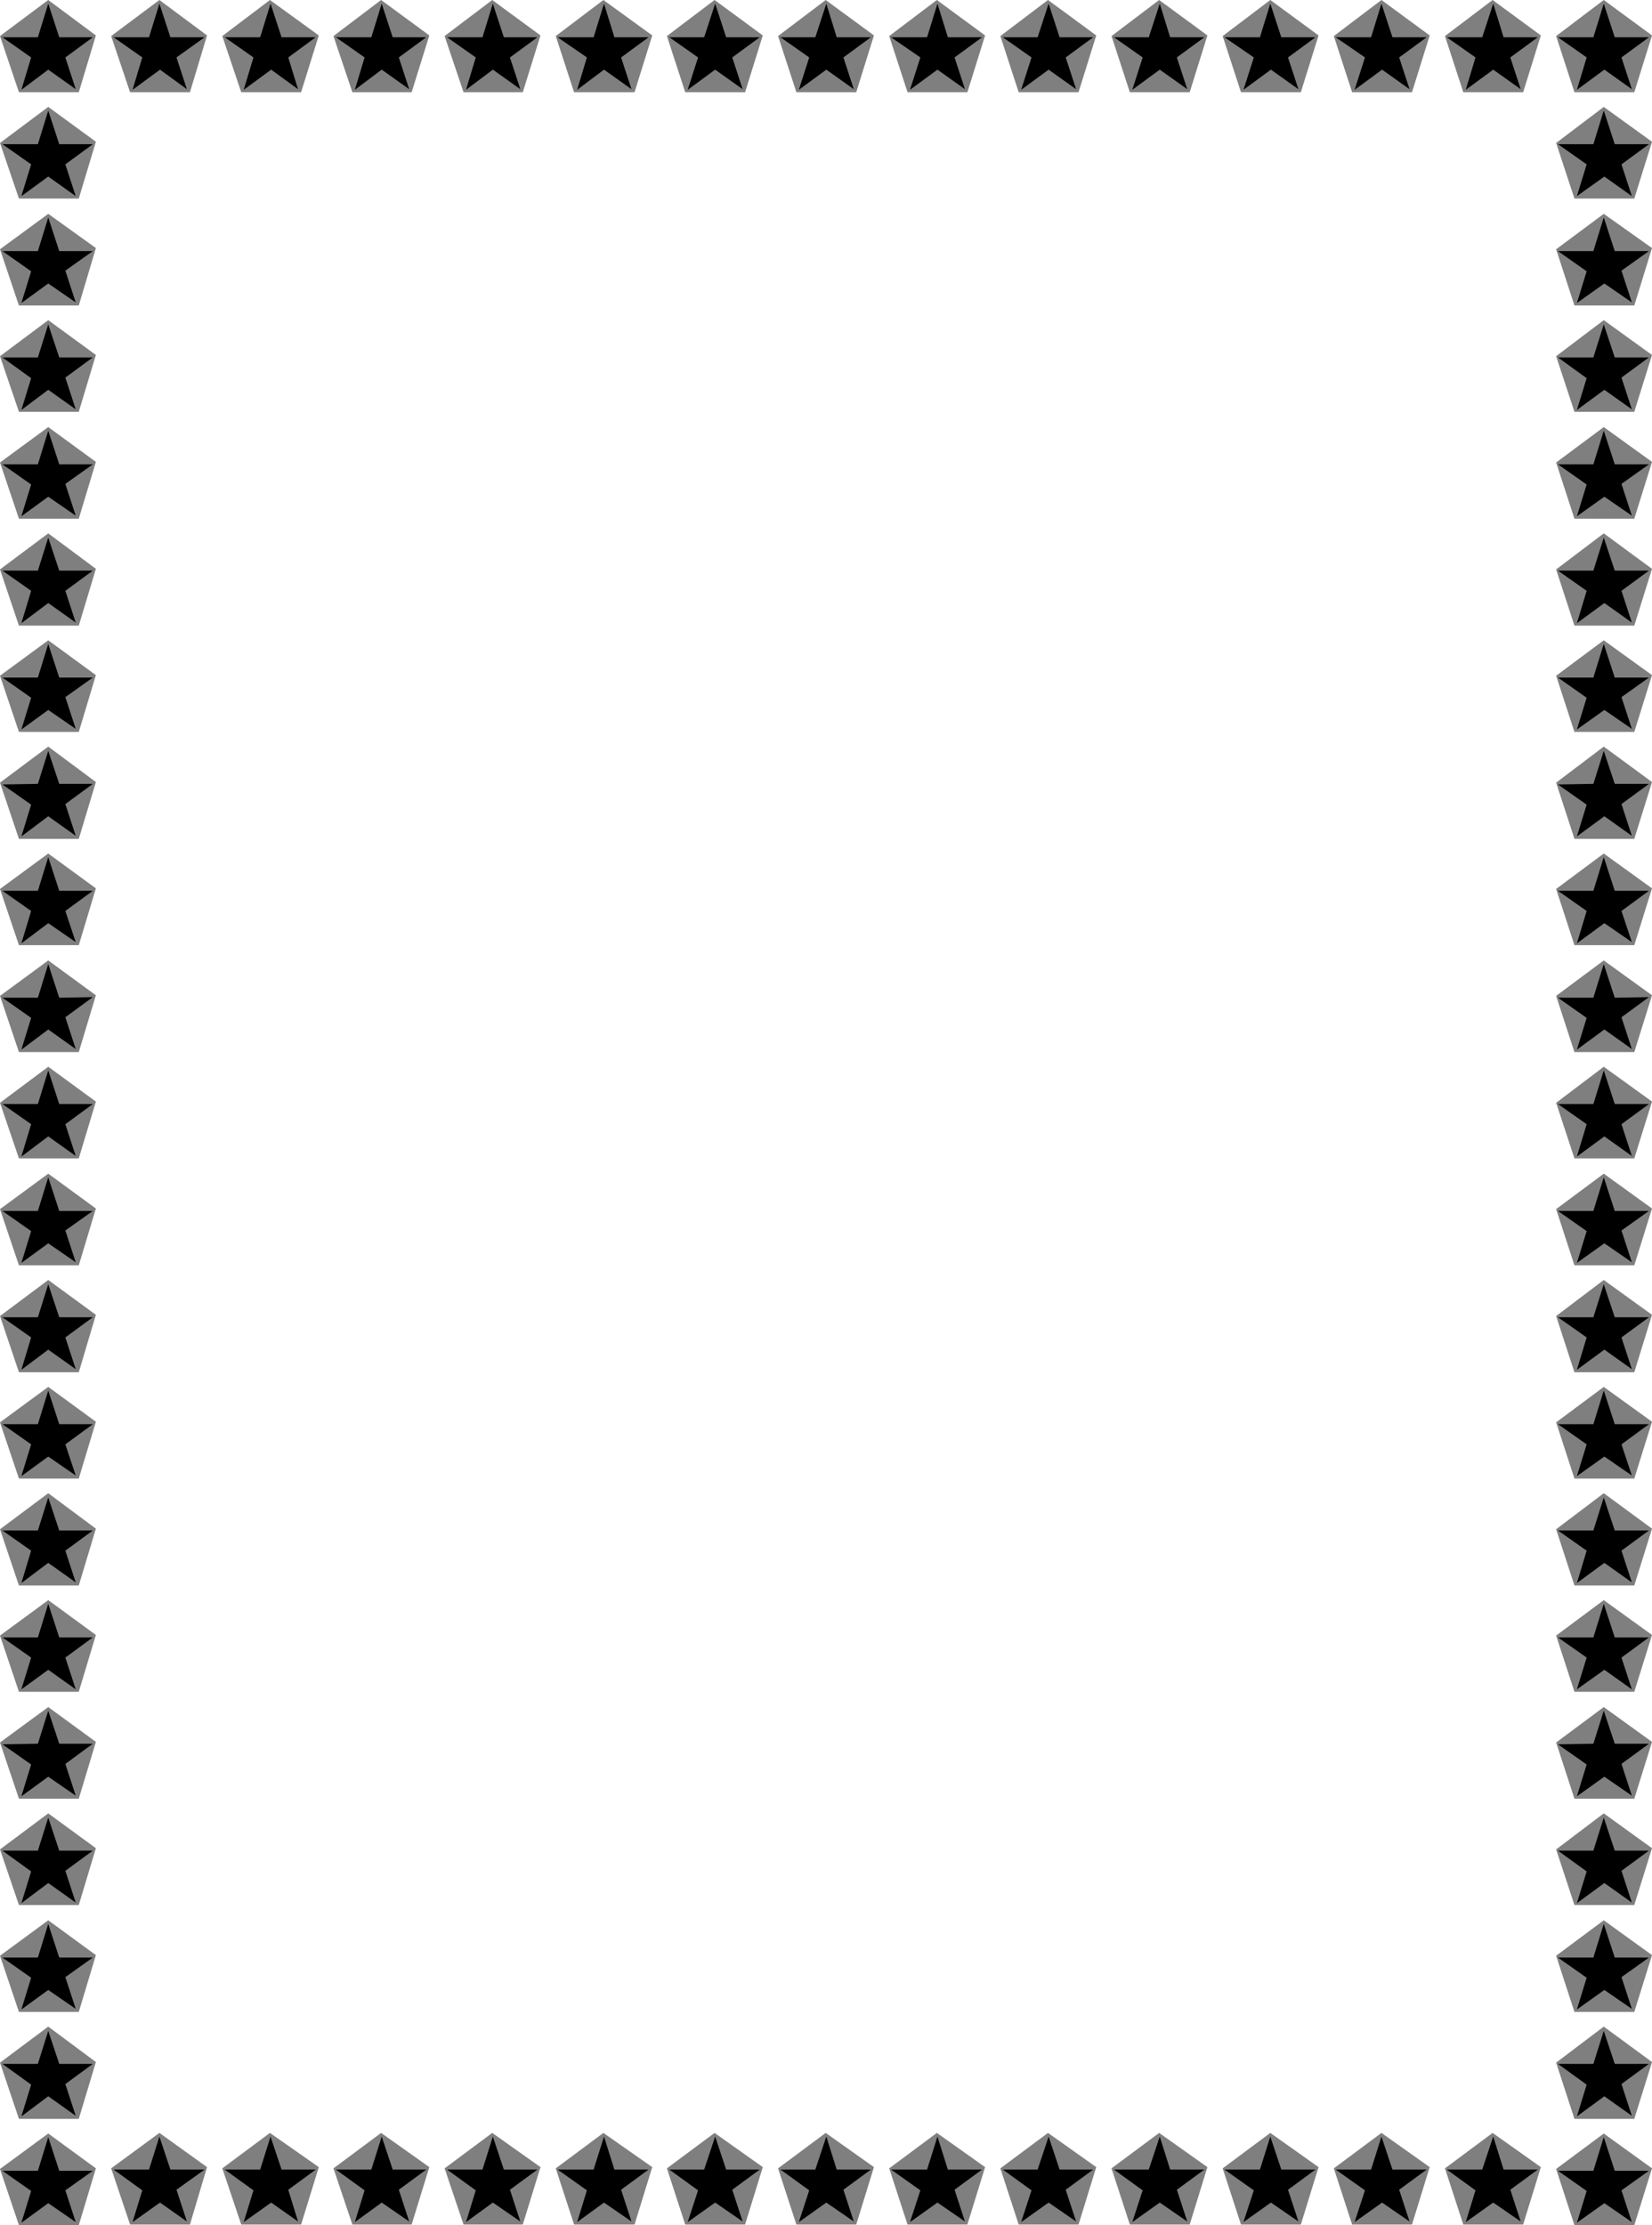 <?xml version="1.0" encoding="UTF-8" standalone="no"?>
<svg
   version="1.0"
   width="115.641mm"
   height="155.711mm"
   id="svg136"
   sodipodi:docname="Star Frame 3.wmf"
   xmlns:inkscape="http://www.inkscape.org/namespaces/inkscape"
   xmlns:sodipodi="http://sodipodi.sourceforge.net/DTD/sodipodi-0.dtd"
   xmlns="http://www.w3.org/2000/svg"
   xmlns:svg="http://www.w3.org/2000/svg">
  <sodipodi:namedview
     id="namedview136"
     pagecolor="#ffffff"
     bordercolor="#000000"
     borderopacity="0.25"
     inkscape:showpageshadow="2"
     inkscape:pageopacity="0.0"
     inkscape:pagecheckerboard="0"
     inkscape:deskcolor="#d1d1d1"
     inkscape:document-units="mm" />
  <defs
     id="defs1">
    <pattern
       id="WMFhbasepattern"
       patternUnits="userSpaceOnUse"
       width="6"
       height="6"
       x="0"
       y="0" />
  </defs>
  <path
     style="fill:#7f7f7f;fill-opacity:1;fill-rule:evenodd;stroke:none"
     d="M 12.765,0 0,9.534 5.009,24.4 H 20.844 L 25.368,9.372 Z"
     id="path1" />
  <path
     style="fill:#000000;fill-opacity:1;fill-rule:evenodd;stroke:none"
     d="M 17.289,15.19 24.56,9.857 H 15.673 L 12.765,0.97 10.018,9.857 H 0.646 l 7.594,5.333 -2.585,8.564 7.109,-5.333 7.271,5.171 z"
     id="path2" />
  <path
     style="fill:#7f7f7f;fill-opacity:1;fill-rule:evenodd;stroke:none"
     d="M 42.172,0 29.407,9.534 34.416,24.4 H 50.251 L 54.775,9.372 Z"
     id="path3" />
  <path
     style="fill:#000000;fill-opacity:1;fill-rule:evenodd;stroke:none"
     d="M 46.696,15.19 54.129,9.857 H 45.08 L 42.172,0.97 39.425,9.857 h -9.372 l 7.594,5.333 -2.585,8.564 7.271,-5.333 7.109,5.171 z"
     id="path4" />
  <path
     style="fill:#7f7f7f;fill-opacity:1;fill-rule:evenodd;stroke:none"
     d="M 71.418,0 58.815,9.534 63.823,24.4 H 79.658 L 84.344,9.372 Z"
     id="path5" />
  <path
     style="fill:#000000;fill-opacity:1;fill-rule:evenodd;stroke:none"
     d="M 76.265,15.19 83.536,9.857 H 74.488 L 71.579,0.97 68.832,9.857 h -9.372 l 7.594,5.333 -2.585,8.564 7.271,-5.333 7.109,5.171 z"
     id="path6" />
  <path
     style="fill:#7f7f7f;fill-opacity:1;fill-rule:evenodd;stroke:none"
     d="M 100.825,0 88.222,9.534 93.231,24.4 h 15.673 l 4.686,-15.028 z"
     id="path7" />
  <path
     style="fill:#000000;fill-opacity:1;fill-rule:evenodd;stroke:none"
     d="m 105.511,15.19 7.271,-5.333 h -8.887 L 100.986,0.97 98.24,9.857 h -9.372 l 7.594,5.333 -2.585,8.564 7.109,-5.333 7.271,5.171 z"
     id="path8" />
  <path
     style="fill:#7f7f7f;fill-opacity:1;fill-rule:evenodd;stroke:none"
     d="m 130.232,0 -12.603,9.534 5.009,14.866 h 15.673 L 142.997,9.372 Z"
     id="path9" />
  <path
     style="fill:#000000;fill-opacity:1;fill-rule:evenodd;stroke:none"
     d="m 134.918,15.19 7.271,-5.333 h -8.887 l -2.908,-8.888 -2.747,8.888 h -9.372 l 7.594,5.333 -2.585,8.564 7.109,-5.333 7.271,5.171 z"
     id="path10" />
  <path
     style="fill:#7f7f7f;fill-opacity:1;fill-rule:evenodd;stroke:none"
     d="m 159.639,0 -12.603,9.534 4.847,14.866 h 15.996 l 4.686,-15.028 z"
     id="path11" />
  <path
     style="fill:#000000;fill-opacity:1;fill-rule:evenodd;stroke:none"
     d="m 164.325,15.19 7.271,-5.333 h -9.048 l -2.747,-8.888 -2.747,8.888 h -9.533 l 7.756,5.333 -2.585,8.564 7.109,-5.333 7.271,5.171 z"
     id="path12" />
  <path
     style="fill:#7f7f7f;fill-opacity:1;fill-rule:evenodd;stroke:none"
     d="m 189.047,0 -12.603,9.534 4.847,14.866 h 15.835 L 201.811,9.372 Z"
     id="path13" />
  <path
     style="fill:#000000;fill-opacity:1;fill-rule:evenodd;stroke:none"
     d="m 193.732,15.19 7.271,-5.333 h -8.887 l -2.908,-8.888 -2.908,8.888 h -9.21 l 7.594,5.333 -2.747,8.564 7.271,-5.333 7.271,5.171 z"
     id="path14" />
  <path
     style="fill:#7f7f7f;fill-opacity:1;fill-rule:evenodd;stroke:none"
     d="m 218.454,0 -12.603,9.534 4.847,14.866 h 15.835 l 4.686,-15.028 z"
     id="path15" />
  <path
     style="fill:#000000;fill-opacity:1;fill-rule:evenodd;stroke:none"
     d="m 223.14,15.19 7.271,-5.333 h -9.048 l -2.747,-8.888 -2.908,8.888 h -9.21 l 7.594,5.333 -2.747,8.564 7.271,-5.333 7.271,5.171 z"
     id="path16" />
  <path
     style="fill:#7f7f7f;fill-opacity:1;fill-rule:evenodd;stroke:none"
     d="m 247.861,0 -12.603,9.534 4.847,14.866 h 15.835 L 260.626,9.372 Z"
     id="path17" />
  <path
     style="fill:#000000;fill-opacity:1;fill-rule:evenodd;stroke:none"
     d="m 252.547,15.19 7.271,-5.333 h -9.048 L 248.023,0.97 245.276,9.857 h -9.533 l 7.756,5.333 -2.747,8.564 7.271,-5.333 7.271,5.171 z"
     id="path18" />
  <path
     style="fill:#7f7f7f;fill-opacity:1;fill-rule:evenodd;stroke:none"
     d="m 277.268,0 -12.603,9.534 4.847,14.866 h 15.835 l 4.686,-15.028 z"
     id="path19" />
  <path
     style="fill:#000000;fill-opacity:1;fill-rule:evenodd;stroke:none"
     d="m 281.954,15.19 7.271,-5.333 h -8.887 l -2.908,-8.888 -2.908,8.888 h -9.21 l 7.594,5.333 -2.747,8.564 7.271,-5.333 7.271,5.171 z"
     id="path20" />
  <path
     style="fill:#7f7f7f;fill-opacity:1;fill-rule:evenodd;stroke:none"
     d="m 306.676,0 -12.603,9.534 4.847,14.866 h 15.835 L 319.44,9.372 Z"
     id="path21" />
  <path
     style="fill:#000000;fill-opacity:1;fill-rule:evenodd;stroke:none"
     d="m 311.361,15.19 7.271,-5.333 h -9.048 L 306.837,0.97 303.929,9.857 h -9.21 l 7.594,5.333 -2.747,8.564 7.271,-5.333 7.271,5.171 z"
     id="path22" />
  <path
     style="fill:#7f7f7f;fill-opacity:1;fill-rule:evenodd;stroke:none"
     d="m 336.083,0 -12.603,9.534 4.847,14.866 h 15.835 l 4.686,-15.028 z"
     id="path23" />
  <path
     style="fill:#000000;fill-opacity:1;fill-rule:evenodd;stroke:none"
     d="m 340.769,15.19 7.271,-5.333 h -9.048 l -2.908,-8.888 -2.747,8.888 h -9.372 l 7.756,5.333 -2.747,8.564 7.271,-5.333 7.271,5.171 z"
     id="path24" />
  <path
     style="fill:#7f7f7f;fill-opacity:1;fill-rule:evenodd;stroke:none"
     d="m 365.49,0 -12.603,9.534 4.847,14.866 h 15.835 l 4.686,-15.028 z"
     id="path25" />
  <path
     style="fill:#000000;fill-opacity:1;fill-rule:evenodd;stroke:none"
     d="m 370.176,15.19 7.271,-5.333 h -9.048 l -2.908,-8.888 -2.747,8.888 h -9.372 l 7.756,5.333 -2.747,8.564 7.271,-5.333 7.271,5.171 z"
     id="path26" />
  <path
     style="fill:#7f7f7f;fill-opacity:1;fill-rule:evenodd;stroke:none"
     d="m 394.897,0 -12.603,9.534 4.847,14.866 h 15.835 l 4.686,-15.028 z"
     id="path27" />
  <path
     style="fill:#000000;fill-opacity:1;fill-rule:evenodd;stroke:none"
     d="m 399.583,15.19 7.271,-5.333 h -9.048 L 395.059,0.97 392.151,9.857 H 382.779 l 7.594,5.333 -2.585,8.564 7.271,-5.333 7.271,5.171 z"
     id="path28" />
  <path
     style="fill:#7f7f7f;fill-opacity:1;fill-rule:evenodd;stroke:none"
     d="m 42.172,564.115 -12.765,9.372 5.009,14.866 h 15.835 l 4.524,-15.19 z"
     id="path29" />
  <path
     style="fill:#000000;fill-opacity:1;fill-rule:evenodd;stroke:none"
     d="m 46.696,579.143 7.433,-5.333 h -9.048 l -2.908,-8.726 -2.747,8.726 h -9.372 l 7.594,5.494 -2.585,8.403 7.271,-5.171 7.109,5.009 z"
     id="path30" />
  <path
     style="fill:#7f7f7f;fill-opacity:1;fill-rule:evenodd;stroke:none"
     d="m 71.418,564.115 -12.603,9.372 5.009,14.866 h 15.835 l 4.686,-15.19 z"
     id="path31" />
  <path
     style="fill:#000000;fill-opacity:1;fill-rule:evenodd;stroke:none"
     d="m 76.265,579.143 7.271,-5.333 h -9.048 l -2.908,-8.726 -2.747,8.726 h -9.372 l 7.594,5.494 -2.585,8.403 7.271,-5.171 7.109,5.009 z"
     id="path32" />
  <path
     style="fill:#7f7f7f;fill-opacity:1;fill-rule:evenodd;stroke:none"
     d="m 100.825,564.115 -12.603,9.372 5.009,14.866 h 15.673 l 4.686,-15.19 z"
     id="path33" />
  <path
     style="fill:#000000;fill-opacity:1;fill-rule:evenodd;stroke:none"
     d="m 105.511,579.143 7.271,-5.333 h -8.887 l -2.908,-8.726 -2.747,8.726 h -9.372 l 7.594,5.494 -2.585,8.403 7.109,-5.171 7.271,5.009 z"
     id="path34" />
  <path
     style="fill:#7f7f7f;fill-opacity:1;fill-rule:evenodd;stroke:none"
     d="m 130.232,564.115 -12.603,9.372 5.009,14.866 h 15.673 l 4.686,-15.19 z"
     id="path35" />
  <path
     style="fill:#000000;fill-opacity:1;fill-rule:evenodd;stroke:none"
     d="m 134.918,579.143 7.271,-5.333 h -8.887 l -2.908,-8.726 -2.747,8.726 h -9.372 l 7.594,5.494 -2.585,8.403 7.109,-5.171 7.271,5.009 z"
     id="path36" />
  <path
     style="fill:#7f7f7f;fill-opacity:1;fill-rule:evenodd;stroke:none"
     d="m 159.639,564.115 -12.603,9.372 4.847,14.866 h 15.996 l 4.686,-15.19 z"
     id="path37" />
  <path
     style="fill:#000000;fill-opacity:1;fill-rule:evenodd;stroke:none"
     d="m 164.325,579.143 7.271,-5.333 h -9.048 l -2.747,-8.726 -2.747,8.726 h -9.533 l 7.756,5.494 -2.585,8.403 7.109,-5.171 7.271,5.009 z"
     id="path38" />
  <path
     style="fill:#7f7f7f;fill-opacity:1;fill-rule:evenodd;stroke:none"
     d="m 189.047,564.115 -12.603,9.372 4.847,14.866 h 15.835 l 4.686,-15.19 z"
     id="path39" />
  <path
     style="fill:#000000;fill-opacity:1;fill-rule:evenodd;stroke:none"
     d="m 193.732,579.143 7.271,-5.333 h -8.887 l -2.908,-8.726 -2.908,8.726 h -9.21 l 7.594,5.494 -2.747,8.403 7.271,-5.171 7.271,5.009 z"
     id="path40" />
  <path
     style="fill:#7f7f7f;fill-opacity:1;fill-rule:evenodd;stroke:none"
     d="m 218.454,564.115 -12.603,9.372 4.847,14.866 h 15.835 l 4.686,-15.19 z"
     id="path41" />
  <path
     style="fill:#000000;fill-opacity:1;fill-rule:evenodd;stroke:none"
     d="m 223.14,579.143 7.271,-5.333 h -9.048 l -2.747,-8.726 -2.908,8.726 h -9.21 l 7.594,5.494 -2.747,8.403 7.271,-5.171 7.271,5.009 z"
     id="path42" />
  <path
     style="fill:#7f7f7f;fill-opacity:1;fill-rule:evenodd;stroke:none"
     d="m 247.861,564.115 -12.603,9.372 4.847,14.866 h 15.835 l 4.686,-15.19 z"
     id="path43" />
  <path
     style="fill:#000000;fill-opacity:1;fill-rule:evenodd;stroke:none"
     d="m 252.547,579.143 7.271,-5.333 h -9.048 l -2.747,-8.726 -2.747,8.726 h -9.533 l 7.756,5.494 -2.747,8.403 7.271,-5.171 7.271,5.009 z"
     id="path44" />
  <path
     style="fill:#7f7f7f;fill-opacity:1;fill-rule:evenodd;stroke:none"
     d="m 277.268,564.115 -12.603,9.372 4.847,14.866 h 15.835 l 4.686,-15.19 z"
     id="path45" />
  <path
     style="fill:#000000;fill-opacity:1;fill-rule:evenodd;stroke:none"
     d="m 281.954,579.143 7.271,-5.333 h -8.887 l -2.908,-8.726 -2.908,8.726 h -9.21 l 7.594,5.494 -2.747,8.403 7.271,-5.171 7.271,5.009 z"
     id="path46" />
  <path
     style="fill:#7f7f7f;fill-opacity:1;fill-rule:evenodd;stroke:none"
     d="m 306.676,564.115 -12.603,9.372 4.847,14.866 h 15.835 l 4.686,-15.19 z"
     id="path47" />
  <path
     style="fill:#000000;fill-opacity:1;fill-rule:evenodd;stroke:none"
     d="m 311.361,579.143 7.271,-5.333 h -9.048 l -2.747,-8.726 -2.908,8.726 h -9.21 l 7.594,5.494 -2.747,8.403 7.271,-5.171 7.271,5.009 z"
     id="path48" />
  <path
     style="fill:#7f7f7f;fill-opacity:1;fill-rule:evenodd;stroke:none"
     d="m 336.083,564.115 -12.603,9.372 4.847,14.866 h 15.835 l 4.686,-15.19 z"
     id="path49" />
  <path
     style="fill:#000000;fill-opacity:1;fill-rule:evenodd;stroke:none"
     d="m 340.769,579.143 7.271,-5.333 h -9.048 l -2.908,-8.726 -2.747,8.726 h -9.372 l 7.756,5.494 -2.747,8.403 7.271,-5.171 7.271,5.009 z"
     id="path50" />
  <path
     style="fill:#7f7f7f;fill-opacity:1;fill-rule:evenodd;stroke:none"
     d="m 365.49,564.115 -12.603,9.372 4.847,14.866 h 15.835 l 4.686,-15.19 z"
     id="path51" />
  <path
     style="fill:#000000;fill-opacity:1;fill-rule:evenodd;stroke:none"
     d="m 370.176,579.143 7.271,-5.333 h -9.048 l -2.908,-8.726 -2.747,8.726 h -9.372 l 7.756,5.494 -2.747,8.403 7.271,-5.171 7.271,5.009 z"
     id="path52" />
  <path
     style="fill:#7f7f7f;fill-opacity:1;fill-rule:evenodd;stroke:none"
     d="m 394.897,564.115 -12.603,9.372 4.847,14.866 h 15.835 l 4.686,-15.19 z"
     id="path53" />
  <path
     style="fill:#000000;fill-opacity:1;fill-rule:evenodd;stroke:none"
     d="m 399.583,579.143 7.271,-5.333 h -9.048 l -2.747,-8.726 -2.908,8.726 H 382.779 l 7.594,5.494 -2.585,8.403 7.271,-5.171 7.271,5.009 z"
     id="path54" />
  <path
     style="fill:#7f7f7f;fill-opacity:1;fill-rule:evenodd;stroke:none"
     d="m 424.305,0 -12.603,9.534 4.847,14.866 h 15.835 l 4.686,-15.028 z"
     id="path55" />
  <path
     style="fill:#000000;fill-opacity:1;fill-rule:evenodd;stroke:none"
     d="m 428.99,15.19 7.271,-5.333 h -9.048 l -2.908,-8.888 -2.747,8.888 h -9.372 l 7.594,5.333 -2.585,8.564 7.271,-5.333 7.271,5.171 z"
     id="path56" />
  <path
     style="fill:#7f7f7f;fill-opacity:1;fill-rule:evenodd;stroke:none"
     d="M 12.765,28.278 0,37.812 5.009,52.517 H 20.844 l 4.524,-15.028 z"
     id="path57" />
  <path
     style="fill:#000000;fill-opacity:1;fill-rule:evenodd;stroke:none"
     d="m 17.289,43.468 7.271,-5.333 h -8.887 l -2.908,-8.888 -2.747,8.888 H 0.646 l 7.594,5.333 -2.585,8.403 7.109,-5.171 7.271,5.171 z"
     id="path58" />
  <path
     style="fill:#7f7f7f;fill-opacity:1;fill-rule:evenodd;stroke:none"
     d="m 424.305,28.278 -12.603,9.534 4.847,14.705 h 15.835 l 4.686,-15.028 z"
     id="path59" />
  <path
     style="fill:#000000;fill-opacity:1;fill-rule:evenodd;stroke:none"
     d="m 428.99,43.468 7.271,-5.333 h -9.048 l -2.908,-8.888 -2.747,8.888 h -9.372 l 7.594,5.333 -2.585,8.403 7.271,-5.171 7.271,5.171 z"
     id="path60" />
  <path
     style="fill:#7f7f7f;fill-opacity:1;fill-rule:evenodd;stroke:none"
     d="M 12.765,56.557 0,65.929 5.009,80.796 H 20.844 l 4.524,-15.19 z"
     id="path61" />
  <path
     style="fill:#000000;fill-opacity:1;fill-rule:evenodd;stroke:none"
     d="m 17.289,71.585 7.271,-5.171 h -8.887 l -2.908,-8.888 -2.747,8.888 H 0.646 l 7.594,5.333 -2.585,8.403 7.109,-5.171 7.271,5.009 z"
     id="path62" />
  <path
     style="fill:#7f7f7f;fill-opacity:1;fill-rule:evenodd;stroke:none"
     d="m 424.305,56.557 -12.603,9.372 4.847,14.866 h 15.835 l 4.686,-15.19 z"
     id="path63" />
  <path
     style="fill:#000000;fill-opacity:1;fill-rule:evenodd;stroke:none"
     d="m 428.99,71.585 7.271,-5.171 h -9.048 l -2.908,-8.888 -2.747,8.888 h -9.372 l 7.594,5.333 -2.585,8.403 7.271,-5.171 7.271,5.009 z"
     id="path64" />
  <path
     style="fill:#7f7f7f;fill-opacity:1;fill-rule:evenodd;stroke:none"
     d="M 12.765,84.674 0,94.208 5.009,108.912 H 20.844 l 4.524,-15.028 z"
     id="path65" />
  <path
     style="fill:#000000;fill-opacity:1;fill-rule:evenodd;stroke:none"
     d="m 17.289,99.863 7.271,-5.333 h -8.887 l -2.908,-8.726 -2.747,8.726 H 0.646 l 7.594,5.494 -2.585,8.403 7.109,-5.333 7.271,5.171 z"
     id="path66" />
  <path
     style="fill:#7f7f7f;fill-opacity:1;fill-rule:evenodd;stroke:none"
     d="m 424.305,84.674 -12.603,9.534 4.847,14.705 h 15.835 l 4.686,-15.028 z"
     id="path67" />
  <path
     style="fill:#000000;fill-opacity:1;fill-rule:evenodd;stroke:none"
     d="m 428.99,99.863 7.271,-5.333 h -9.048 l -2.908,-8.726 -2.747,8.726 h -9.372 l 7.594,5.494 -2.585,8.403 7.271,-5.333 7.271,5.171 z"
     id="path68" />
  <path
     style="fill:#7f7f7f;fill-opacity:1;fill-rule:evenodd;stroke:none"
     d="M 12.765,112.952 0,122.324 5.009,137.191 H 20.844 l 4.524,-15.028 z"
     id="path69" />
  <path
     style="fill:#000000;fill-opacity:1;fill-rule:evenodd;stroke:none"
     d="m 17.289,127.98 7.271,-5.171 h -8.887 l -2.908,-8.888 -2.747,8.888 H 0.646 l 7.594,5.333 -2.585,8.403 7.109,-5.171 7.271,5.009 z"
     id="path70" />
  <path
     style="fill:#7f7f7f;fill-opacity:1;fill-rule:evenodd;stroke:none"
     d="m 424.305,112.952 -12.603,9.372 4.847,14.866 h 15.835 l 4.686,-15.028 z"
     id="path71" />
  <path
     style="fill:#000000;fill-opacity:1;fill-rule:evenodd;stroke:none"
     d="m 428.99,127.98 7.271,-5.171 h -9.048 l -2.908,-8.888 -2.747,8.888 h -9.372 l 7.594,5.333 -2.585,8.403 7.271,-5.171 7.271,5.009 z"
     id="path72" />
  <path
     style="fill:#7f7f7f;fill-opacity:1;fill-rule:evenodd;stroke:none"
     d="M 12.765,141.069 0,150.603 5.009,165.469 H 20.844 l 4.524,-15.028 z"
     id="path73" />
  <path
     style="fill:#000000;fill-opacity:1;fill-rule:evenodd;stroke:none"
     d="m 17.289,156.259 7.271,-5.333 h -8.887 l -2.908,-8.726 -2.747,8.726 H 0.646 l 7.594,5.333 -2.585,8.564 7.109,-5.333 7.271,5.171 z"
     id="path74" />
  <path
     style="fill:#7f7f7f;fill-opacity:1;fill-rule:evenodd;stroke:none"
     d="m 424.305,141.069 -12.603,9.534 4.847,14.866 h 15.835 l 4.686,-15.028 z"
     id="path75" />
  <path
     style="fill:#000000;fill-opacity:1;fill-rule:evenodd;stroke:none"
     d="m 428.99,156.259 7.271,-5.333 h -9.048 l -2.908,-8.726 -2.747,8.726 h -9.372 l 7.594,5.333 -2.585,8.564 7.271,-5.333 7.271,5.171 z"
     id="path76" />
  <path
     style="fill:#7f7f7f;fill-opacity:1;fill-rule:evenodd;stroke:none"
     d="M 12.765,169.347 0,178.72 5.009,193.586 H 20.844 l 4.524,-15.028 z"
     id="path77" />
  <path
     style="fill:#000000;fill-opacity:1;fill-rule:evenodd;stroke:none"
     d="m 17.289,184.375 7.271,-5.171 h -8.887 l -2.908,-8.888 -2.747,8.888 H 0.646 l 7.594,5.333 -2.585,8.403 7.109,-5.171 7.271,5.009 z"
     id="path78" />
  <path
     style="fill:#7f7f7f;fill-opacity:1;fill-rule:evenodd;stroke:none"
     d="m 424.305,169.347 -12.603,9.372 4.847,14.866 h 15.835 l 4.686,-15.028 z"
     id="path79" />
  <path
     style="fill:#000000;fill-opacity:1;fill-rule:evenodd;stroke:none"
     d="m 428.99,184.375 7.271,-5.171 h -9.048 l -2.908,-8.888 -2.747,8.888 h -9.372 l 7.594,5.333 -2.585,8.403 7.271,-5.171 7.271,5.009 z"
     id="path80" />
  <path
     style="fill:#7f7f7f;fill-opacity:1;fill-rule:evenodd;stroke:none"
     d="M 12.765,197.464 0,206.998 5.009,221.865 H 20.844 l 4.524,-15.028 z"
     id="path81" />
  <path
     style="fill:#000000;fill-opacity:1;fill-rule:evenodd;stroke:none"
     d="m 17.289,212.654 7.271,-5.333 h -8.887 l -2.908,-8.726 -2.747,8.726 -9.372,0.162 7.594,5.332 -2.585,8.403 7.109,-5.333 7.271,5.171 z"
     id="path82" />
  <path
     style="fill:#7f7f7f;fill-opacity:1;fill-rule:evenodd;stroke:none"
     d="m 424.305,197.464 -12.603,9.534 4.847,14.866 h 15.835 l 4.686,-15.028 z"
     id="path83" />
  <path
     style="fill:#000000;fill-opacity:1;fill-rule:evenodd;stroke:none"
     d="m 428.99,212.654 7.271,-5.333 h -9.048 l -2.908,-8.726 -2.747,8.726 -9.372,0.162 7.594,5.332 -2.585,8.403 7.271,-5.333 7.271,5.171 z"
     id="path84" />
  <path
     style="fill:#7f7f7f;fill-opacity:1;fill-rule:evenodd;stroke:none"
     d="M 12.765,225.743 0,235.115 5.009,249.981 H 20.844 l 4.524,-15.028 z"
     id="path85" />
  <path
     style="fill:#000000;fill-opacity:1;fill-rule:evenodd;stroke:none"
     d="m 17.289,240.932 7.271,-5.333 h -8.887 l -2.908,-8.888 -2.747,8.888 H 0.646 l 7.594,5.333 -2.585,8.564 7.109,-5.333 7.271,5.009 z"
     id="path86" />
  <path
     style="fill:#7f7f7f;fill-opacity:1;fill-rule:evenodd;stroke:none"
     d="m 424.305,225.743 -12.603,9.372 4.847,14.866 h 15.835 l 4.686,-15.028 z"
     id="path87" />
  <path
     style="fill:#000000;fill-opacity:1;fill-rule:evenodd;stroke:none"
     d="m 428.99,240.932 7.271,-5.333 h -9.048 l -2.908,-8.888 -2.747,8.888 h -9.372 l 7.594,5.333 -2.585,8.564 7.271,-5.333 7.271,5.009 z"
     id="path88" />
  <path
     style="fill:#7f7f7f;fill-opacity:1;fill-rule:evenodd;stroke:none"
     d="M 12.765,254.021 0,263.394 5.009,278.26 H 20.844 l 4.524,-15.028 z"
     id="path89" />
  <path
     style="fill:#000000;fill-opacity:1;fill-rule:evenodd;stroke:none"
     d="m 17.289,269.049 7.271,-5.333 -8.887,0.162 -2.908,-8.888 -2.747,8.888 H 0.646 l 7.594,5.332 -2.585,8.403 7.109,-5.333 7.271,5.171 z"
     id="path90" />
  <path
     style="fill:#7f7f7f;fill-opacity:1;fill-rule:evenodd;stroke:none"
     d="m 424.305,254.021 -12.603,9.372 4.847,14.866 h 15.835 l 4.686,-15.028 z"
     id="path91" />
  <path
     style="fill:#000000;fill-opacity:1;fill-rule:evenodd;stroke:none"
     d="m 428.99,269.049 7.271,-5.333 -9.048,0.162 -2.908,-8.888 -2.747,8.888 h -9.372 l 7.594,5.332 -2.585,8.403 7.271,-5.333 7.271,5.171 z"
     id="path92" />
  <path
     style="fill:#7f7f7f;fill-opacity:1;fill-rule:evenodd;stroke:none"
     d="M 12.765,282.138 0,291.672 5.009,306.377 H 20.844 l 4.524,-15.028 z"
     id="path93" />
  <path
     style="fill:#000000;fill-opacity:1;fill-rule:evenodd;stroke:none"
     d="m 17.289,297.328 7.271,-5.333 h -8.887 l -2.908,-8.888 -2.747,8.888 H 0.646 l 7.594,5.333 -2.585,8.564 7.109,-5.333 7.271,5.171 z"
     id="path94" />
  <path
     style="fill:#7f7f7f;fill-opacity:1;fill-rule:evenodd;stroke:none"
     d="m 424.305,282.138 -12.603,9.534 4.847,14.705 h 15.835 l 4.686,-15.028 z"
     id="path95" />
  <path
     style="fill:#000000;fill-opacity:1;fill-rule:evenodd;stroke:none"
     d="m 428.99,297.328 7.271,-5.333 h -9.048 l -2.908,-8.888 -2.747,8.888 h -9.372 l 7.594,5.333 -2.585,8.564 7.271,-5.333 7.271,5.171 z"
     id="path96" />
  <path
     style="fill:#7f7f7f;fill-opacity:1;fill-rule:evenodd;stroke:none"
     d="M 12.765,310.417 0,319.789 5.009,334.655 H 20.844 l 4.524,-15.028 z"
     id="path97" />
  <path
     style="fill:#000000;fill-opacity:1;fill-rule:evenodd;stroke:none"
     d="m 17.289,325.445 7.271,-5.171 h -8.887 l -2.908,-8.888 -2.747,8.888 H 0.646 l 7.594,5.332 -2.585,8.403 7.109,-5.171 7.271,5.009 z"
     id="path98" />
  <path
     style="fill:#7f7f7f;fill-opacity:1;fill-rule:evenodd;stroke:none"
     d="m 424.305,310.417 -12.603,9.372 4.847,14.866 h 15.835 l 4.686,-15.028 z"
     id="path99" />
  <path
     style="fill:#000000;fill-opacity:1;fill-rule:evenodd;stroke:none"
     d="m 428.99,325.445 7.271,-5.171 h -9.048 l -2.908,-8.888 -2.747,8.888 h -9.372 l 7.594,5.332 -2.585,8.403 7.271,-5.171 7.271,5.009 z"
     id="path100" />
  <path
     style="fill:#7f7f7f;fill-opacity:1;fill-rule:evenodd;stroke:none"
     d="M 12.765,338.533 0,348.067 5.009,362.934 H 20.844 l 4.524,-15.19 z"
     id="path101" />
  <path
     style="fill:#000000;fill-opacity:1;fill-rule:evenodd;stroke:none"
     d="m 17.289,353.723 7.271,-5.333 h -8.887 l -2.908,-8.726 -2.747,8.726 H 0.646 l 7.594,5.333 -2.585,8.564 7.109,-5.333 7.271,5.171 z"
     id="path102" />
  <path
     style="fill:#7f7f7f;fill-opacity:1;fill-rule:evenodd;stroke:none"
     d="m 424.305,338.533 -12.603,9.534 4.847,14.866 h 15.835 l 4.686,-15.19 z"
     id="path103" />
  <path
     style="fill:#000000;fill-opacity:1;fill-rule:evenodd;stroke:none"
     d="m 428.99,353.723 7.271,-5.333 h -9.048 l -2.908,-8.726 -2.747,8.726 h -9.372 l 7.594,5.333 -2.585,8.564 7.271,-5.333 7.271,5.171 z"
     id="path104" />
  <path
     style="fill:#7f7f7f;fill-opacity:1;fill-rule:evenodd;stroke:none"
     d="M 12.765,366.812 0,376.184 5.009,391.051 H 20.844 l 4.524,-15.028 z"
     id="path105" />
  <path
     style="fill:#000000;fill-opacity:1;fill-rule:evenodd;stroke:none"
     d="m 17.289,382.001 7.271,-5.332 h -8.887 l -2.908,-8.888 -2.747,8.888 H 0.646 l 7.594,5.332 -2.585,8.403 7.109,-5.171 7.271,5.009 z"
     id="path106" />
  <path
     style="fill:#7f7f7f;fill-opacity:1;fill-rule:evenodd;stroke:none"
     d="m 424.305,366.812 -12.603,9.372 4.847,14.866 h 15.835 l 4.686,-15.028 z"
     id="path107" />
  <path
     style="fill:#000000;fill-opacity:1;fill-rule:evenodd;stroke:none"
     d="m 428.99,382.001 7.271,-5.332 h -9.048 l -2.908,-8.888 -2.747,8.888 h -9.372 l 7.594,5.332 -2.585,8.403 7.271,-5.171 7.271,5.009 z"
     id="path108" />
  <path
     style="fill:#7f7f7f;fill-opacity:1;fill-rule:evenodd;stroke:none"
     d="M 12.765,394.929 0,404.463 5.009,419.329 H 20.844 l 4.524,-15.028 z"
     id="path109" />
  <path
     style="fill:#000000;fill-opacity:1;fill-rule:evenodd;stroke:none"
     d="m 17.289,410.118 7.271,-5.333 h -8.887 l -2.908,-8.726 -2.747,8.726 H 0.646 l 7.594,5.333 -2.585,8.564 7.109,-5.333 7.271,5.171 z"
     id="path110" />
  <path
     style="fill:#7f7f7f;fill-opacity:1;fill-rule:evenodd;stroke:none"
     d="m 424.305,394.929 -12.603,9.534 4.847,14.866 h 15.835 l 4.686,-15.028 z"
     id="path111" />
  <path
     style="fill:#000000;fill-opacity:1;fill-rule:evenodd;stroke:none"
     d="m 428.99,410.118 7.271,-5.333 h -9.048 l -2.908,-8.726 -2.747,8.726 h -9.372 l 7.594,5.333 -2.585,8.564 7.271,-5.333 7.271,5.171 z"
     id="path112" />
  <path
     style="fill:#7f7f7f;fill-opacity:1;fill-rule:evenodd;stroke:none"
     d="M 12.765,423.207 0,432.579 5.009,447.446 H 20.844 l 4.524,-15.028 z"
     id="path113" />
  <path
     style="fill:#000000;fill-opacity:1;fill-rule:evenodd;stroke:none"
     d="m 17.289,438.397 7.271,-5.332 h -8.887 l -2.908,-8.888 -2.747,8.888 H 0.646 l 7.594,5.332 -2.585,8.403 7.109,-5.171 7.271,5.171 z"
     id="path114" />
  <path
     style="fill:#7f7f7f;fill-opacity:1;fill-rule:evenodd;stroke:none"
     d="m 424.305,423.207 -12.603,9.372 4.847,14.866 h 15.835 l 4.686,-15.028 z"
     id="path115" />
  <path
     style="fill:#000000;fill-opacity:1;fill-rule:evenodd;stroke:none"
     d="m 428.99,438.397 7.271,-5.332 h -9.048 l -2.908,-8.888 -2.747,8.888 h -9.372 l 7.594,5.332 -2.585,8.403 7.271,-5.171 7.271,5.171 z"
     id="path116" />
  <path
     style="fill:#7f7f7f;fill-opacity:1;fill-rule:evenodd;stroke:none"
     d="M 12.765,451.486 0,460.858 5.009,475.724 H 20.844 l 4.524,-15.028 z"
     id="path117" />
  <path
     style="fill:#000000;fill-opacity:1;fill-rule:evenodd;stroke:none"
     d="m 17.289,466.514 7.271,-5.333 h -8.887 l -2.908,-8.726 -2.747,8.726 -9.372,0.162 7.594,5.333 -2.585,8.403 7.109,-5.171 7.271,5.009 z"
     id="path118" />
  <path
     style="fill:#7f7f7f;fill-opacity:1;fill-rule:evenodd;stroke:none"
     d="m 424.305,451.486 -12.603,9.372 4.847,14.866 h 15.835 l 4.686,-15.028 z"
     id="path119" />
  <path
     style="fill:#000000;fill-opacity:1;fill-rule:evenodd;stroke:none"
     d="m 428.99,466.514 7.271,-5.333 h -9.048 l -2.908,-8.726 -2.747,8.726 -9.372,0.162 7.594,5.333 -2.585,8.403 7.271,-5.171 7.271,5.009 z"
     id="path120" />
  <path
     style="fill:#7f7f7f;fill-opacity:1;fill-rule:evenodd;stroke:none"
     d="M 12.765,479.602 0,489.136 5.009,503.841 H 20.844 l 4.524,-15.028 z"
     id="path121" />
  <path
     style="fill:#000000;fill-opacity:1;fill-rule:evenodd;stroke:none"
     d="m 17.289,494.792 7.271,-5.332 h -8.887 l -2.908,-8.726 -2.747,8.726 H 0.646 l 7.594,5.494 -2.585,8.403 7.109,-5.332 7.271,5.171 z"
     id="path122" />
  <path
     style="fill:#7f7f7f;fill-opacity:1;fill-rule:evenodd;stroke:none"
     d="m 424.305,479.602 -12.603,9.534 4.847,14.705 h 15.835 l 4.686,-15.028 z"
     id="path123" />
  <path
     style="fill:#000000;fill-opacity:1;fill-rule:evenodd;stroke:none"
     d="m 428.99,494.792 7.271,-5.332 h -9.048 l -2.908,-8.726 -2.747,8.726 h -9.372 l 7.594,5.494 -2.585,8.403 7.271,-5.332 7.271,5.171 z"
     id="path124" />
  <path
     style="fill:#7f7f7f;fill-opacity:1;fill-rule:evenodd;stroke:none"
     d="M 12.765,507.881 0,517.253 5.009,532.12 H 20.844 l 4.524,-15.028 z"
     id="path125" />
  <path
     style="fill:#000000;fill-opacity:1;fill-rule:evenodd;stroke:none"
     d="m 17.289,522.909 7.271,-5.171 h -8.887 l -2.908,-8.888 -2.747,8.888 H 0.646 l 7.594,5.333 -2.585,8.403 7.109,-5.171 7.271,5.009 z"
     id="path126" />
  <path
     style="fill:#7f7f7f;fill-opacity:1;fill-rule:evenodd;stroke:none"
     d="m 424.305,507.881 -12.603,9.372 4.847,14.866 h 15.835 l 4.686,-15.028 z"
     id="path127" />
  <path
     style="fill:#000000;fill-opacity:1;fill-rule:evenodd;stroke:none"
     d="m 428.99,522.909 7.271,-5.171 h -9.048 l -2.908,-8.888 -2.747,8.888 h -9.372 l 7.594,5.333 -2.585,8.403 7.271,-5.171 7.271,5.009 z"
     id="path128" />
  <path
     style="fill:#7f7f7f;fill-opacity:1;fill-rule:evenodd;stroke:none"
     d="M 12.765,535.998 0,545.532 5.009,560.398 H 20.844 l 4.524,-15.028 z"
     id="path129" />
  <path
     style="fill:#000000;fill-opacity:1;fill-rule:evenodd;stroke:none"
     d="m 17.289,551.187 7.271,-5.332 h -8.887 l -2.908,-8.726 -2.747,8.726 H 0.646 l 7.594,5.494 -2.585,8.403 7.109,-5.332 7.271,5.171 z"
     id="path130" />
  <path
     style="fill:#7f7f7f;fill-opacity:1;fill-rule:evenodd;stroke:none"
     d="m 424.305,535.998 -12.603,9.534 4.847,14.866 h 15.835 l 4.686,-15.028 z"
     id="path131" />
  <path
     style="fill:#000000;fill-opacity:1;fill-rule:evenodd;stroke:none"
     d="m 428.99,551.187 7.271,-5.332 h -9.048 l -2.908,-8.726 -2.747,8.726 h -9.372 l 7.594,5.494 -2.585,8.403 7.271,-5.332 7.271,5.171 z"
     id="path132" />
  <path
     style="fill:#7f7f7f;fill-opacity:1;fill-rule:evenodd;stroke:none"
     d="M 12.765,564.276 0,573.648 5.009,588.515 H 20.844 l 4.524,-15.028 z"
     id="path133" />
  <path
     style="fill:#000000;fill-opacity:1;fill-rule:evenodd;stroke:none"
     d="m 17.289,579.304 7.271,-5.171 h -8.887 l -2.908,-8.888 -2.747,8.888 H 0.646 l 7.594,5.333 -2.585,8.403 7.109,-5.171 7.271,5.009 z"
     id="path134" />
  <path
     style="fill:#7f7f7f;fill-opacity:1;fill-rule:evenodd;stroke:none"
     d="m 424.305,564.276 -12.603,9.372 4.847,14.866 h 15.835 l 4.686,-15.028 z"
     id="path135" />
  <path
     style="fill:#000000;fill-opacity:1;fill-rule:evenodd;stroke:none"
     d="m 428.99,579.304 7.271,-5.171 h -9.048 l -2.908,-8.888 -2.747,8.888 h -9.372 l 7.594,5.333 -2.585,8.403 7.271,-5.171 7.271,5.009 z"
     id="path136" />
</svg>
